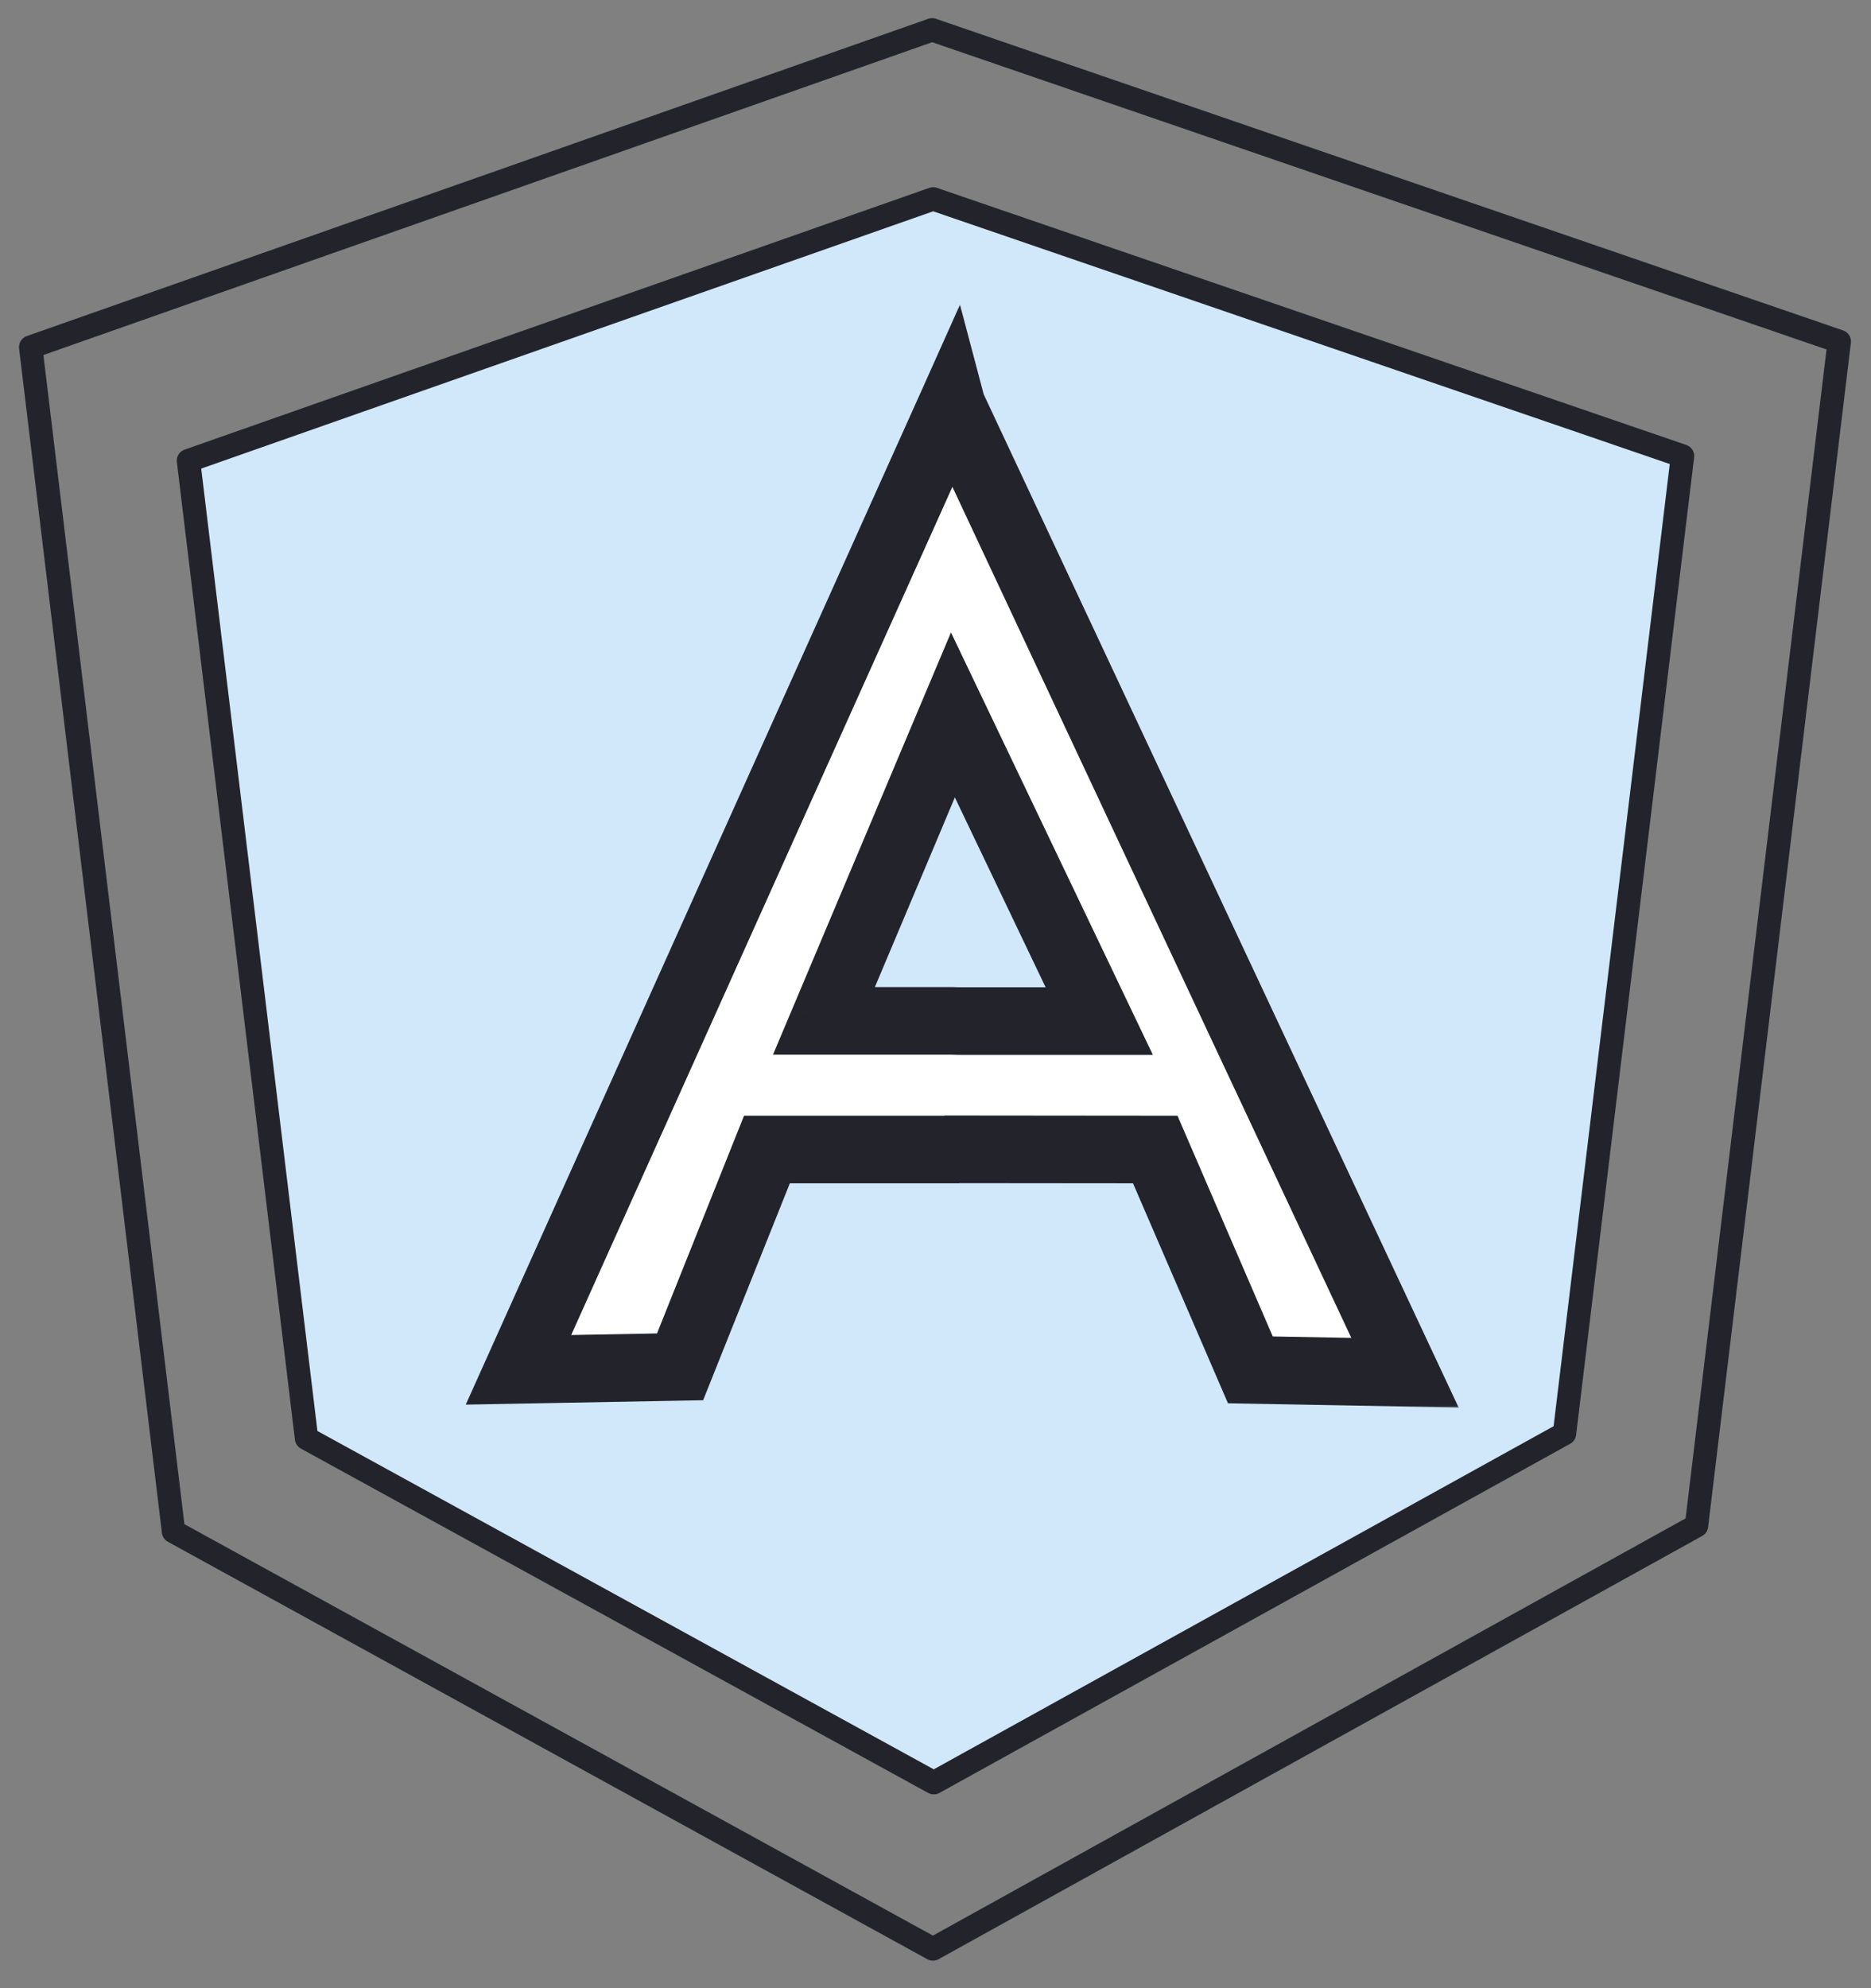 <svg width="400" height="425" viewBox="0 0 400 425" fill="none" xmlns="http://www.w3.org/2000/svg">
<rect x="0" y="0" width="400" height="425" fill="#808080" stroke="none"/>
<path d="M362.692 326.144L199.451 416.614L37.097 327.381L6.56 74.198L199.275 6.378L393.215 72.994L362.692 326.144Z" stroke="#23242B" stroke-width="5" stroke-linejoin="round"/>
<path d="M334.472 306.439L199.633 381.072L65.535 307.465L40.295 98.475L199.493 42.522L359.701 97.481L334.472 306.439Z" fill="#D0E8FA" stroke="#23242B" stroke-width="5" stroke-linejoin="round"/>
<mask id="mask0" style="mask-type:alpha" maskUnits="userSpaceOnUse" x="98" y="65" width="216" height="237">
<path d="M313.253 65.06H98.795V301.205H313.253V65.06Z" fill="white"/>
<path fill-rule="evenodd" clip-rule="evenodd" d="M203.477 86.756L300.371 293.439L267.316 292.827L246.981 245.723L203.564 245.682L203.475 245.723H163.963L145.39 292.178L110.843 292.819L203.473 86.751V86.747L203.474 86.749L203.475 86.747L203.477 86.756ZM204.974 218.274H235.008L203.722 152.822L176.15 218.223H203.473L204.974 218.274Z" fill="black"/>
</mask>
<g mask="url(#mask0)">
<path fill-rule="evenodd" clip-rule="evenodd" d="M203.477 86.756L300.371 293.439L267.316 292.827L246.981 245.723L203.564 245.682L203.475 245.723H163.963L145.39 292.178L110.843 292.819L203.473 86.751V86.747L203.474 86.749L203.475 86.747L203.477 86.756ZM204.974 218.274H235.008L203.722 152.822L176.15 218.223H203.473L204.974 218.274Z" fill="white"/>
<path d="M300.371 293.439L300.236 300.665L311.843 300.882L306.916 290.371L300.371 293.439ZM203.477 86.756L196.489 88.605L196.655 89.235L196.932 89.825L203.477 86.756ZM267.316 292.827L260.68 295.692L262.525 299.966L267.181 300.053L267.316 292.827ZM246.981 245.723L253.617 242.858L251.735 238.499L246.988 238.494L246.981 245.723ZM203.564 245.682L203.571 238.453L201.96 238.451L200.502 239.133L203.564 245.682ZM203.475 245.723V252.952H205.081L206.537 252.272L203.475 245.723ZM163.963 245.723V238.494H159.068L157.251 243.039L163.963 245.723ZM145.39 292.178L145.524 299.407L150.321 299.318L152.102 294.863L145.39 292.178ZM110.843 292.819L104.25 289.855L99.574 300.258L110.977 300.046L110.843 292.819ZM203.473 86.751L210.066 89.715L210.709 88.286L210.702 86.719L203.473 86.751ZM203.473 86.747L210.014 83.669L196.244 86.779L203.473 86.747ZM203.474 86.749L196.933 89.827L203.637 104.074L210.072 89.703L203.474 86.749ZM203.475 86.747L210.463 84.898L205.233 65.131L196.877 83.793L203.475 86.747ZM235.008 218.274V225.502H246.477L241.53 215.156L235.008 218.274ZM204.974 218.274L204.73 225.498L204.852 225.502H204.974V218.274ZM203.722 152.822L210.244 149.705L203.308 135.195L197.061 150.014L203.722 152.822ZM176.15 218.223L169.489 215.414L165.257 225.452H176.15V218.223ZM203.473 218.223L203.717 210.998L203.595 210.994H203.473V218.223ZM306.916 290.371L210.022 83.688L196.932 89.825L293.827 296.506L306.916 290.371ZM267.181 300.053L300.236 300.665L300.506 286.21L267.451 285.598L267.181 300.053ZM240.344 248.588L260.68 295.692L273.952 289.961L253.617 242.858L240.344 248.588ZM203.557 252.911L246.974 252.952L246.988 238.494L203.571 238.453L203.557 252.911ZM200.502 239.133L200.413 239.175L206.537 252.272L206.626 252.229L200.502 239.133ZM203.475 238.494H163.963V252.952H203.475V238.494ZM157.251 243.039L138.678 289.496L152.102 294.863L170.676 248.407L157.251 243.039ZM145.256 284.952L110.71 285.59L110.977 300.046L145.524 299.407L145.256 284.952ZM117.437 295.783L210.066 89.715L196.88 83.787L104.25 289.855L117.437 295.783ZM196.244 86.779V86.784L210.702 86.719V86.715L196.244 86.779ZM210.015 83.671L210.014 83.669L196.932 89.825L196.933 89.827L210.015 83.671ZM210.072 89.703L210.073 89.701L196.877 83.793L196.876 83.795L210.072 89.703ZM196.486 88.596L196.489 88.605L210.466 84.907L210.463 84.898L196.486 88.596ZM235.008 211.045H204.974V225.502H235.008V211.045ZM197.2 155.94L228.486 221.391L241.53 215.156L210.244 149.705L197.2 155.94ZM197.061 150.014L169.489 215.414L182.811 221.031L210.383 155.63L197.061 150.014ZM176.15 225.452H203.473V210.994H176.15V225.452ZM203.229 225.447L204.73 225.498L205.218 211.049L203.717 210.998L203.229 225.447Z" fill="#23242B"/>
</g>
</svg>

